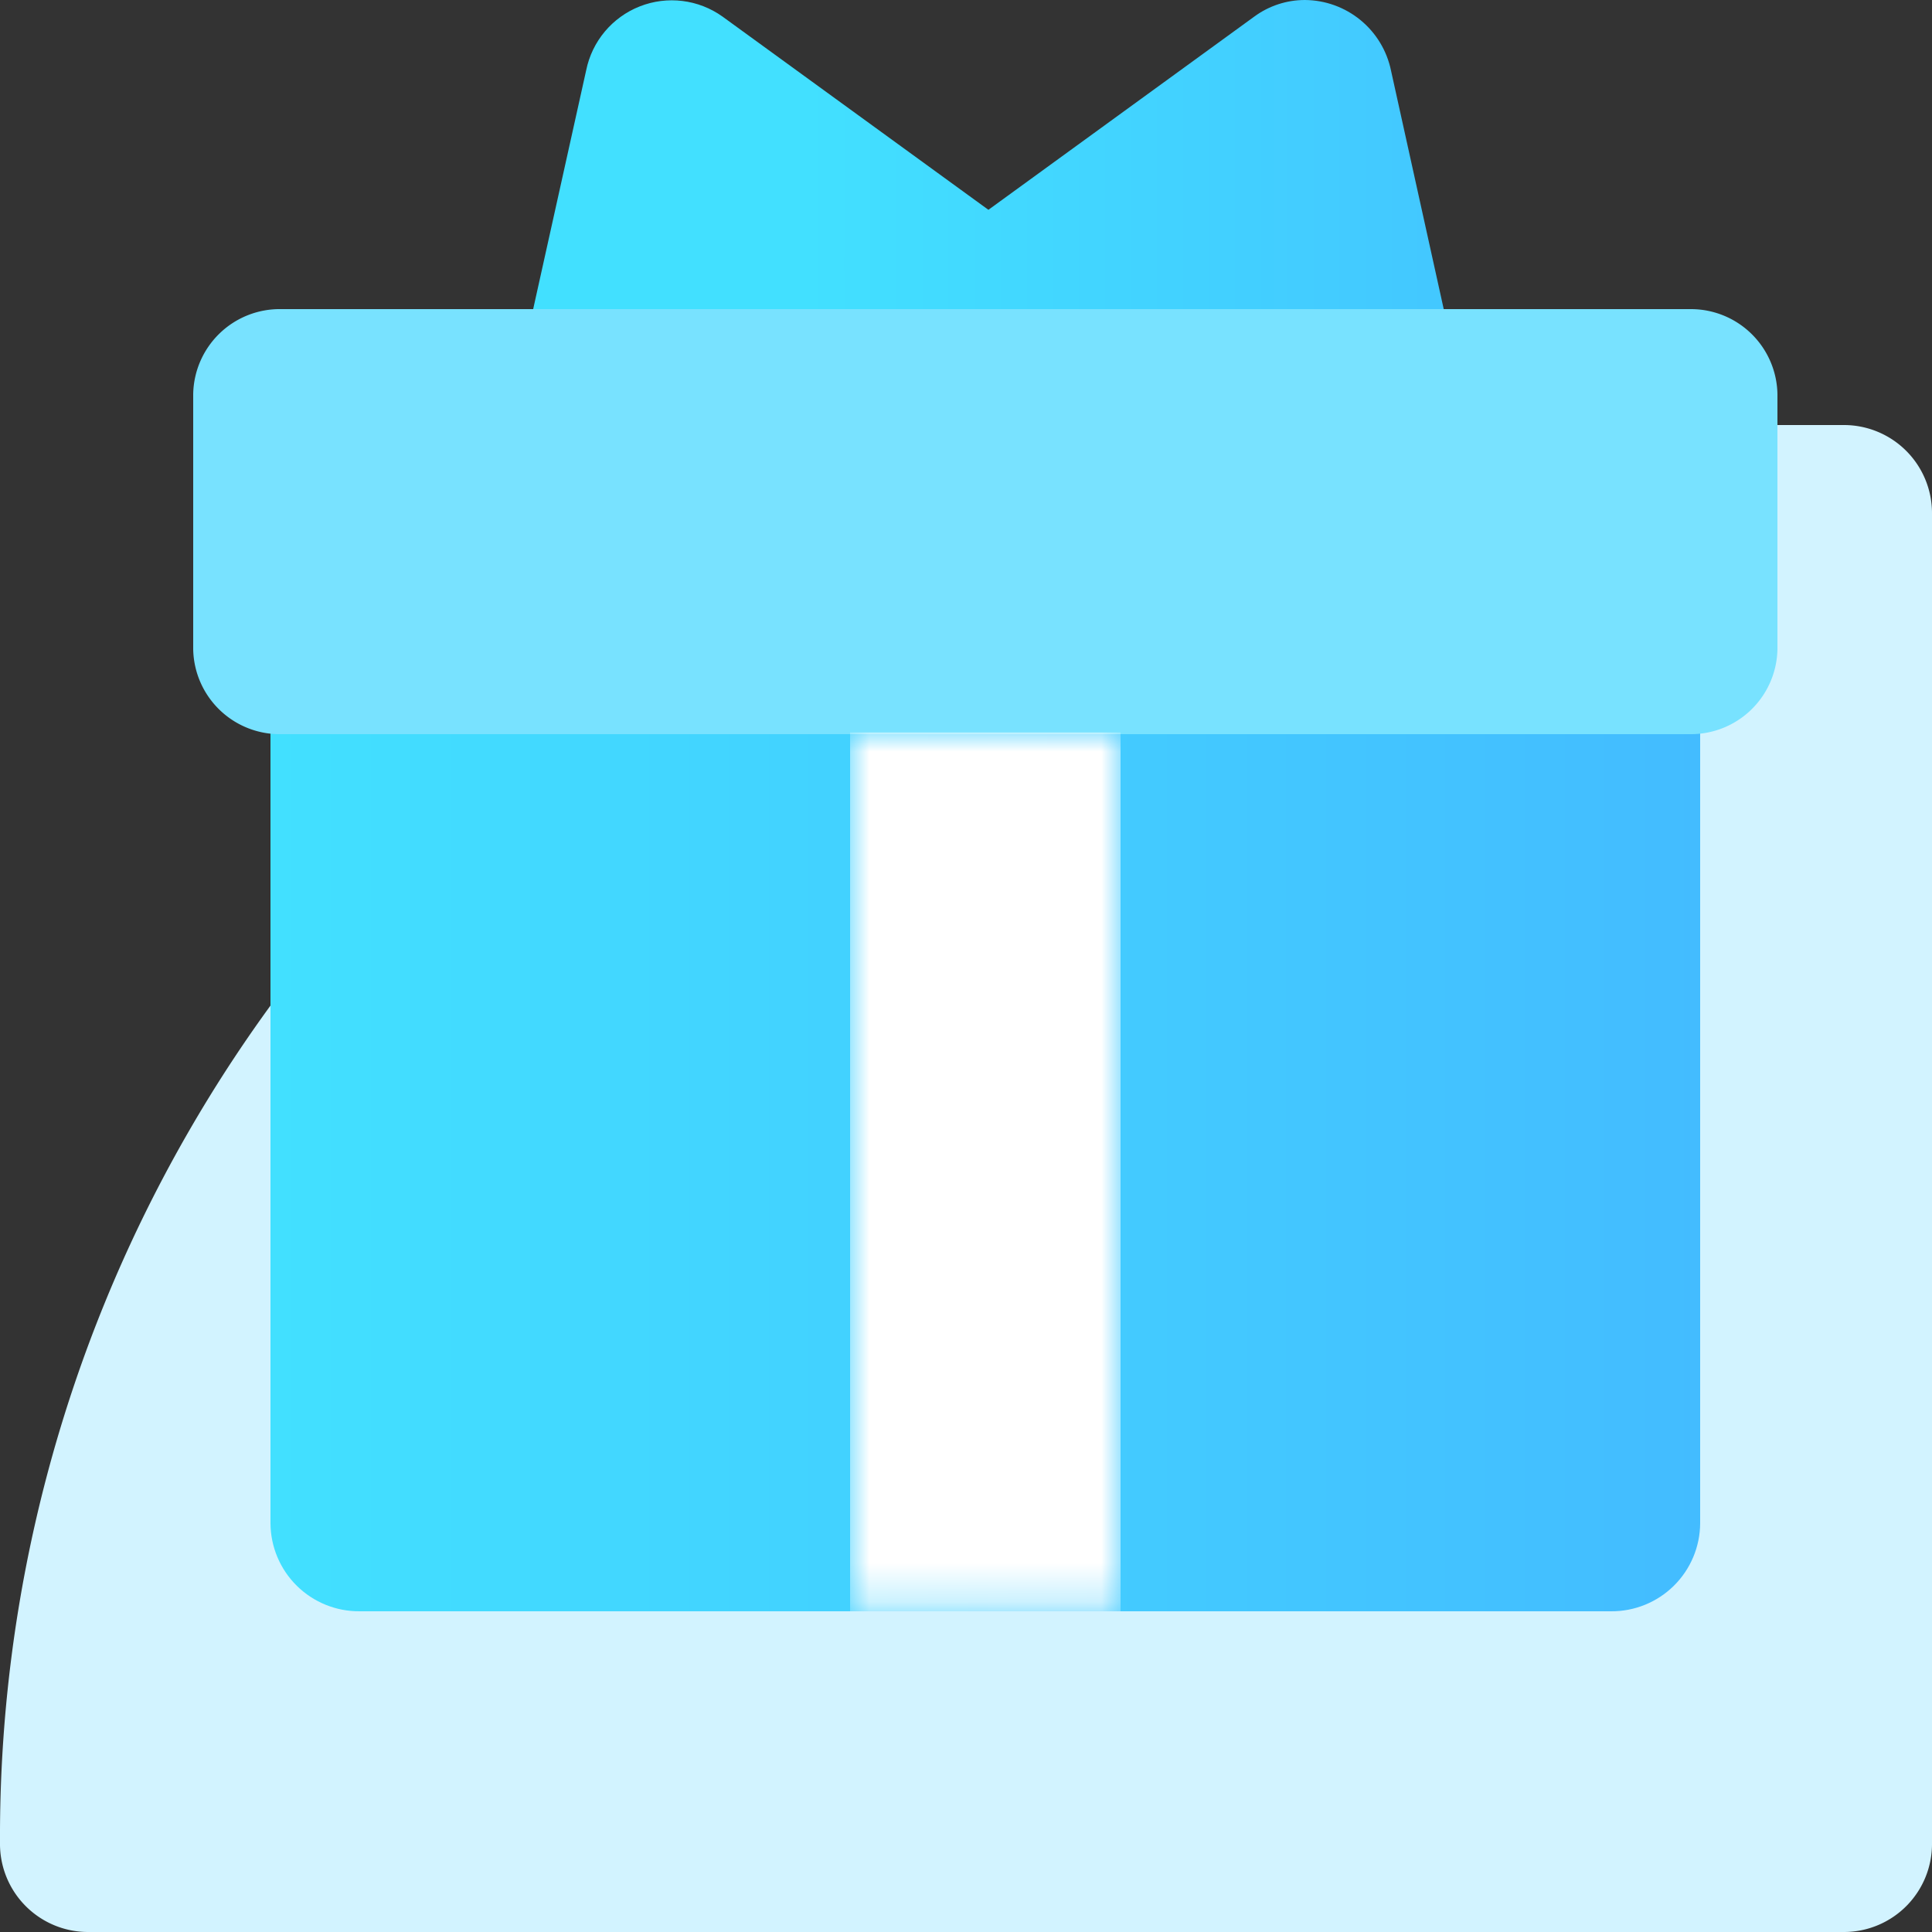 <svg xmlns="http://www.w3.org/2000/svg" xmlns:xlink="http://www.w3.org/1999/xlink" viewBox="0 0 50 50"><rect x="0" y="0" width="50" height="50" fill="#333333" stroke="none"/><defs><linearGradient id="a" x1="-1384.8" y1="1017.27" x2="-1383.4" y2="1017.27" gradientTransform="matrix(5, 0, 0, -5, 6945.99, 5116.7)" gradientUnits="userSpaceOnUse"><stop offset="0" stop-color="#fff"/><stop offset="1" stop-color="#b3b3b3"/></linearGradient><clipPath id="b"><path d="M32.46.43l-6.88,5L18.7.43a2.26,2.26,0,0,0-3.53,1.39l-1.84,8.29a2.3,2.3,0,0,0,2.95,2.75l8.9-3.12a2.3,2.3,0,0,0,.4-.21,2.3,2.3,0,0,0,.4.21l8.9,3.12a2.3,2.3,0,0,0,2.95-2.75L36,1.83A2.29,2.29,0,0,0,33.77,0a2.21,2.21,0,0,0-1.31.43" fill="none"/></clipPath><linearGradient id="c" x1="-1521.08" y1="1093.3" x2="-1519.95" y2="1093.3" gradientTransform="matrix(21.64, 0, 0, -21.64, 32936.76, 23670.62)" gradientUnits="userSpaceOnUse"><stop offset="0" stop-color="#42e0ff"/><stop offset="1" stop-color="#43bcff"/></linearGradient><clipPath id="d"><path d="M9.31,14.4A2.29,2.29,0,0,0,7,16.68V39.42A2.29,2.29,0,0,0,9.31,41.7H41.69A2.29,2.29,0,0,0,44,39.42V16.68a2.29,2.29,0,0,0-2.31-2.27Z" fill="none"/></clipPath><linearGradient id="e" x1="-1534.36" y1="1100.58" x2="-1533.2" y2="1100.58" gradientTransform="matrix(32, 0, 0, -32, 49106.49, 35246.7)" xlink:href="#c"/><clipPath id="f"><rect x="22" y="18.95" width="7" height="22.75" fill="none"/></clipPath><mask id="g" x="22" y="18.95" width="7" height="22.75" maskUnits="userSpaceOnUse"><rect x="22" y="18.95" width="7" height="22.75" fill="url(#a)"/></mask><linearGradient id="h" x1="-1384.8" y1="1017.27" x2="-1383.4" y2="1017.27" gradientTransform="matrix(5, 0, 0, -5, 6945.99, 5116.7)" gradientUnits="userSpaceOnUse"><stop offset="0" stop-color="#fff"/><stop offset="1" stop-color="#fff"/></linearGradient></defs><title>hd</title><path d="M47.73,50H2.27A2.28,2.28,0,0,1,0,47.7,36.53,36.53,0,0,1,36.36,11H47.73A2.28,2.28,0,0,1,50,13.29V47.7A2.28,2.28,0,0,1,47.73,50" fill="#d2f3ff"/><g clip-path="url(#b)"><rect x="12.93" y="-0.53" width="25.29" height="14" fill="url(#c)"/></g><g clip-path="url(#d)"><rect x="7" y="14.4" width="37" height="27.3" fill="url(#e)"/></g><path d="M43.77,19H7.28A2.24,2.24,0,0,1,5,16.8V10.2A2.24,2.24,0,0,1,7.28,8H43.77A2.24,2.24,0,0,1,46,10.2v6.6A2.24,2.24,0,0,1,43.77,19" fill="#78e2ff"/><g clip-path="url(#f)"><g mask="url(#g)"><rect x="22" y="18.95" width="7" height="22.75" fill="url(#h)"/></g></g></svg>
